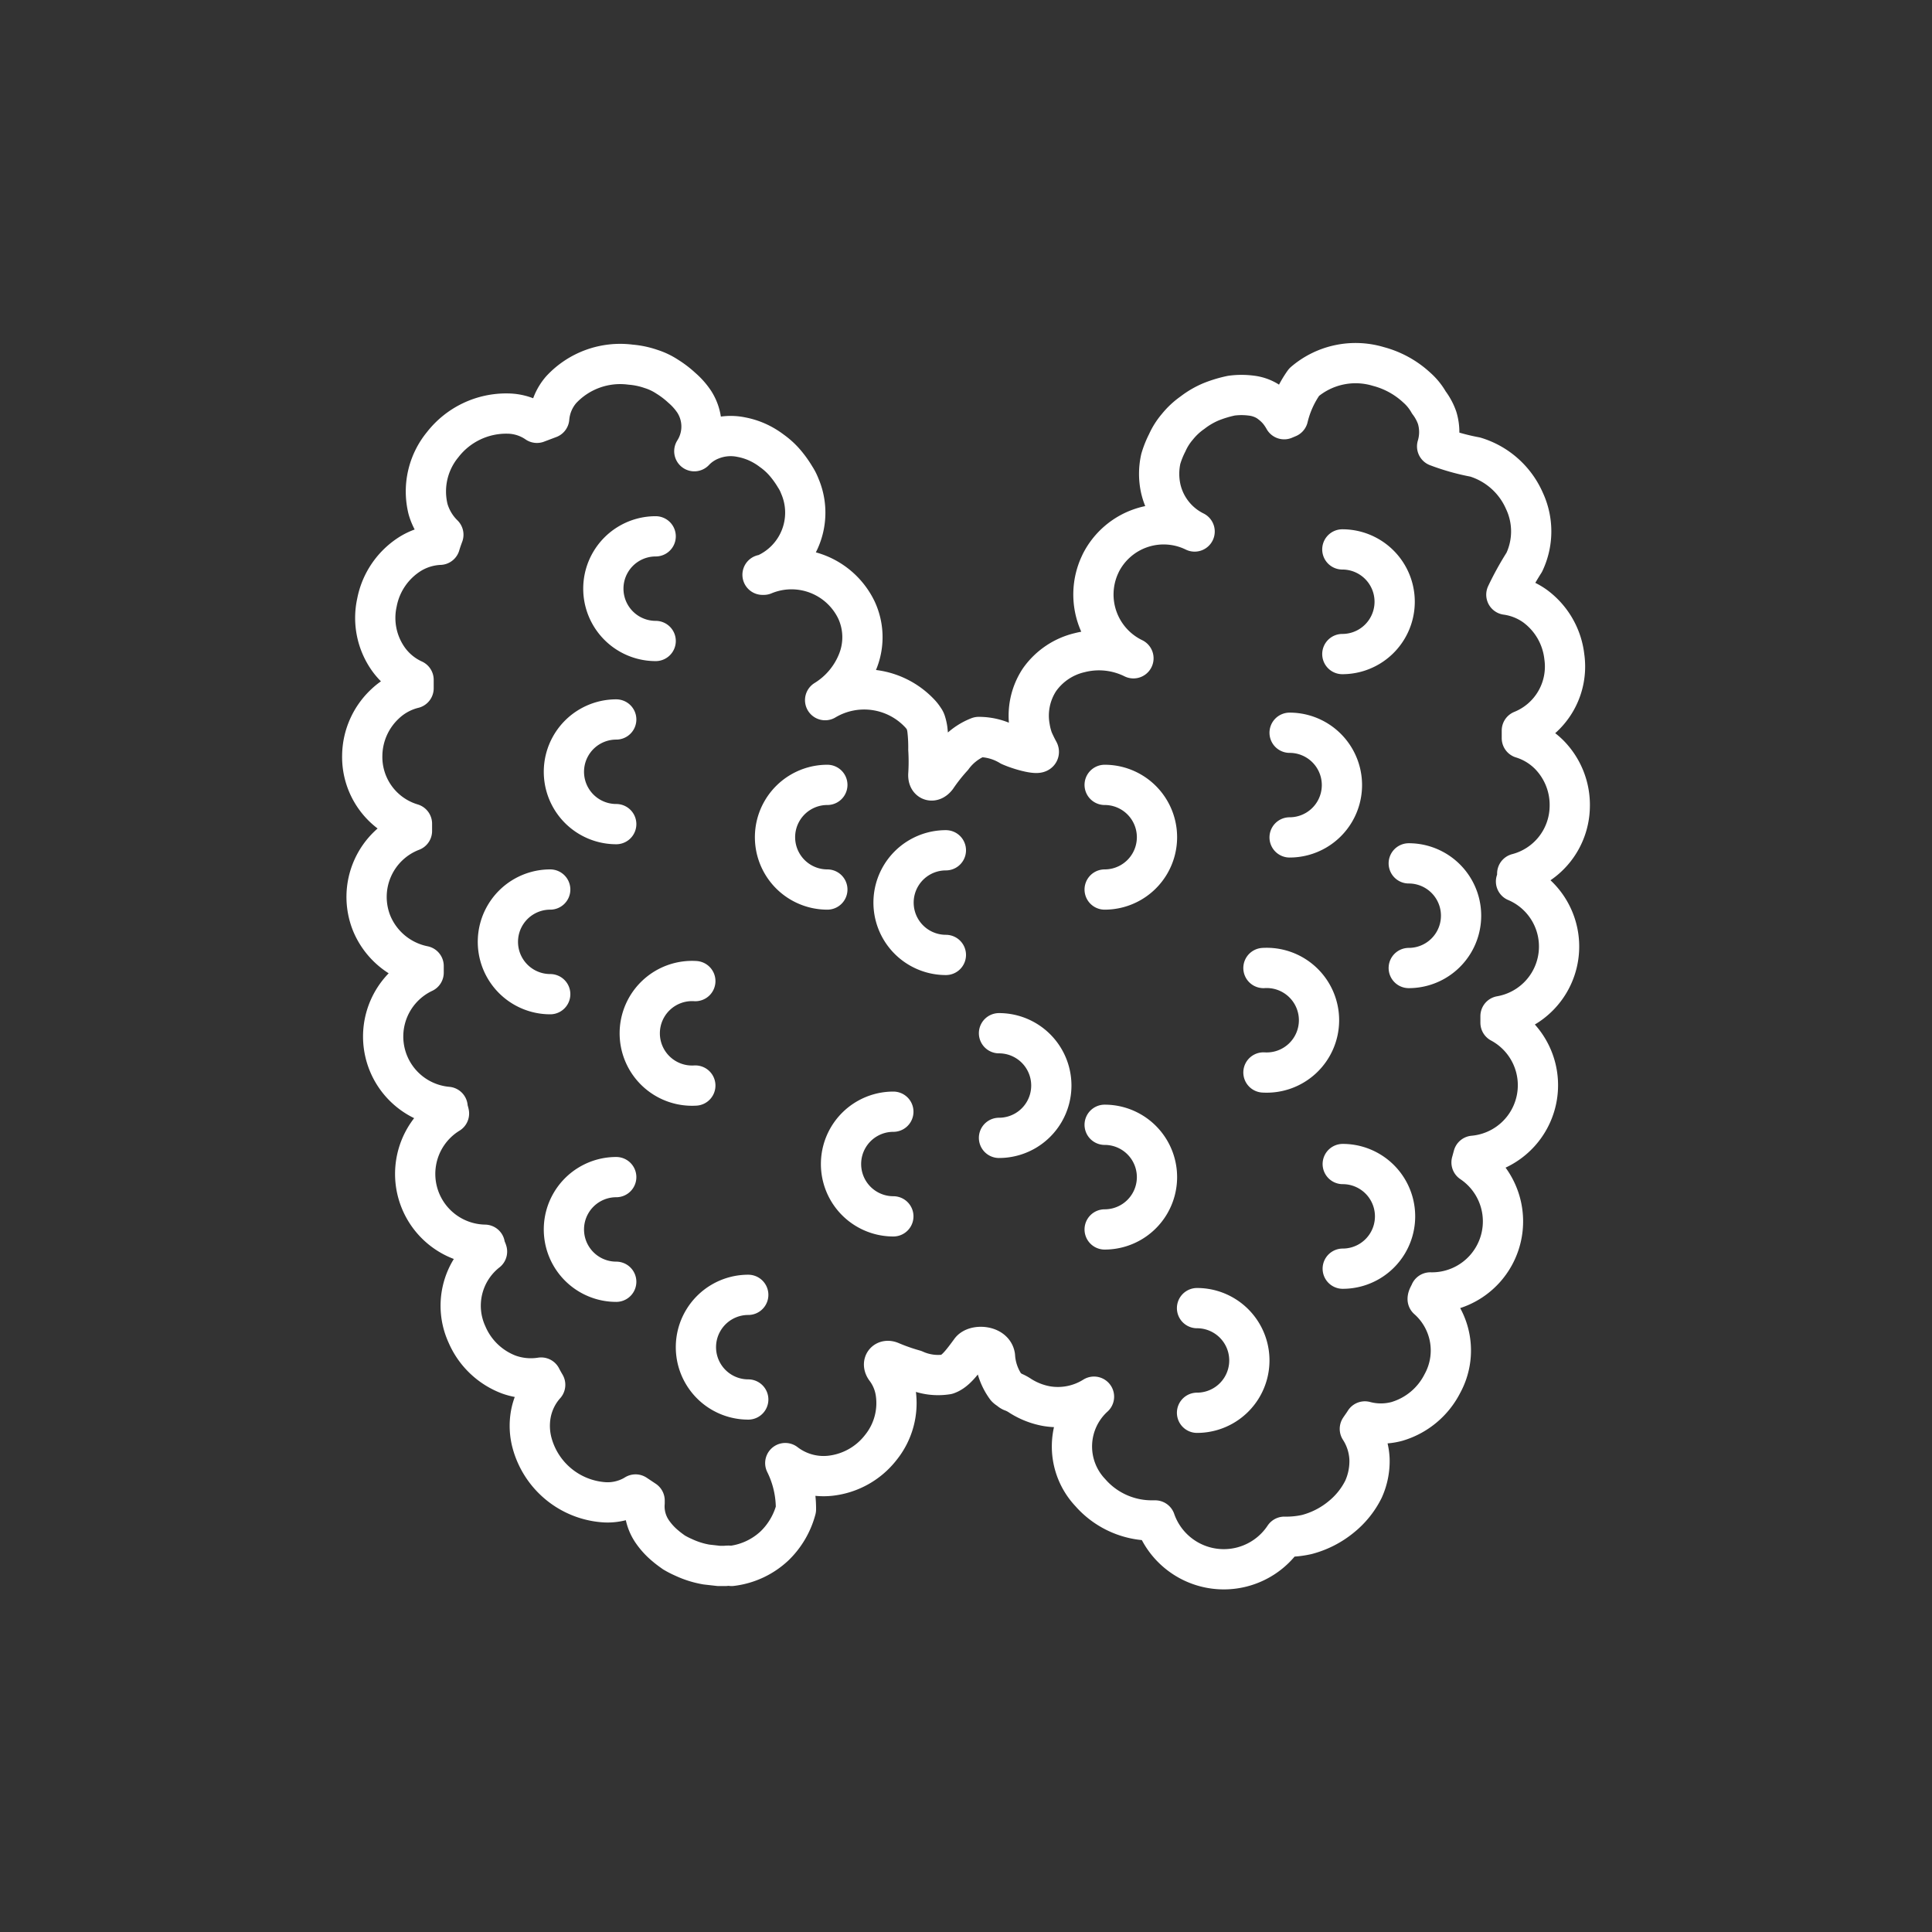 <svg id="Piktogramme" xmlns="http://www.w3.org/2000/svg" width="96" height="96" viewBox="0 0 96 96"><rect x="0" y="0" width="96" height="96" fill="#333333" stroke="none"/><defs><style>.cls-1{fill:none;stroke:#fff;stroke-linecap:round;stroke-linejoin:round;stroke-width:2px;}</style></defs><path id="endokrinologie" class="cls-1" d="M75.39,43.75c0-.11,0-.23,0-.34A3.49,3.49,0,0,0,78,40.1a3.56,3.56,0,0,0-1-2.58,3.28,3.28,0,0,0-1.38-.84c0-.13,0-.25,0-.38a3.43,3.43,0,0,0,2.11-3.67,3.63,3.63,0,0,0-1.45-2.51,3.2,3.2,0,0,0-1.43-.57,14.9,14.9,0,0,1,.89-1.61,3.59,3.59,0,0,0,0-3.07,3.91,3.91,0,0,0-2.44-2.16,11,11,0,0,1-1.89-.53,2.45,2.45,0,0,0,0-1.42A2.78,2.78,0,0,0,71,20a2.87,2.87,0,0,0-.6-.74,4.49,4.49,0,0,0-1.91-1.05,3.93,3.93,0,0,0-3.69.78A5.07,5.07,0,0,0,64,20.75l-.19.08a2.77,2.77,0,0,0-.31-.45,2.63,2.63,0,0,0-.54-.46,2,2,0,0,0-.77-.26,3.77,3.77,0,0,0-1,0,6,6,0,0,0-1,.3,4.11,4.11,0,0,0-.93.54,3.66,3.66,0,0,0-.76.71A3.26,3.26,0,0,0,58,22a4.61,4.61,0,0,0-.32.8,3.41,3.41,0,0,0,0,1.49,3.16,3.16,0,0,0,1.68,2.12h0a3.5,3.5,0,0,0-4.66,1.56l-.06.13a3.52,3.52,0,0,0,1.68,4.61h0a3.86,3.86,0,0,0-2.67-.28,3.39,3.39,0,0,0-2,1.35,3.24,3.24,0,0,0-.48,2.36,3.32,3.32,0,0,0,.16.62c.08.18.17.37.28.57s-.79,0-1.41-.27a3,3,0,0,0-1.57-.44,2.93,2.93,0,0,0-1.3,1,8.84,8.84,0,0,0-.79,1c-.21.27-.44.19-.41-.16a9.88,9.88,0,0,0,0-1.22,7.72,7.72,0,0,0-.05-1,2.21,2.21,0,0,0-.08-.35.48.48,0,0,0-.08-.16,1.88,1.88,0,0,0-.18-.24A3.79,3.79,0,0,0,41,34.79h0a4,4,0,0,0,1.65-2,3.21,3.21,0,0,0-.09-2.47,3.58,3.58,0,0,0-4.61-1.76l-.06,0h0l.06,0a3.34,3.34,0,0,0,1.79-4.41,2.38,2.38,0,0,0-.23-.45,5.11,5.11,0,0,0-.51-.71,3.65,3.65,0,0,0-.65-.59,3.71,3.71,0,0,0-.72-.43,3.55,3.55,0,0,0-.8-.25,2.59,2.59,0,0,0-1.48.13,2.32,2.32,0,0,0-.85.57l0,0a2.28,2.28,0,0,0,0-2.45,3.42,3.42,0,0,0-.62-.7,4.73,4.73,0,0,0-.72-.55,3.24,3.24,0,0,0-.82-.39,4.1,4.1,0,0,0-1-.21,4,4,0,0,0-3.46,1.25,2.47,2.47,0,0,0-.59,1.41l-.61.23a2.61,2.61,0,0,0-1.43-.46A4,4,0,0,0,22,22.09a3.66,3.66,0,0,0-.73,3.21,2.91,2.91,0,0,0,.76,1.27c-.06.16-.12.33-.17.5a3.06,3.06,0,0,0-1.44.43,3.67,3.67,0,0,0-1.69,2.44,3.54,3.54,0,0,0,.59,2.84,3.13,3.13,0,0,0,1.23,1l0,.42a3.15,3.15,0,0,0-1.4.76A3.57,3.57,0,0,0,18,37.53a3.46,3.46,0,0,0,2.47,3.4c0,.12,0,.24,0,.36a3.51,3.51,0,0,0-2,4.59A3.55,3.55,0,0,0,21.05,48c0,.11,0,.22,0,.33A3.51,3.51,0,0,0,22.24,55c0,.11.05.22.07.33a3.52,3.52,0,0,0,1.78,6.52c0,.12.08.23.11.34a3.42,3.42,0,0,0-1,4.11,3.68,3.68,0,0,0,2.08,2,3.26,3.26,0,0,0,1.61.15c.06.12.13.24.2.36a3,3,0,0,0-.71,1.44,3.28,3.28,0,0,0,.06,1.46,4,4,0,0,0,3.63,2.94,2.67,2.67,0,0,0,1.41-.33l.1-.06.45.3s0,.08,0,.12a2.21,2.21,0,0,0,.4,1.45,3.5,3.5,0,0,0,.64.69c.14.12.28.22.42.32a4.52,4.52,0,0,0,.49.25,4.42,4.42,0,0,0,1.12.35l.62.07.32,0a1.06,1.06,0,0,1,.31,0,3.78,3.78,0,0,0,2.14-1A3.93,3.93,0,0,0,39.55,75a5.07,5.07,0,0,0-.53-2.3,3.12,3.12,0,0,0,2.23.63,3.69,3.69,0,0,0,2.52-1.41,3.51,3.51,0,0,0,.74-2.7A2.61,2.61,0,0,0,44,68c-.18-.26,0-.46.27-.34a9.53,9.53,0,0,0,1.17.41,2.82,2.82,0,0,0,1.62.22c.4-.14.72-.56,1.16-1.16.21-.32,1.14-.28,1.22.26A2.92,2.92,0,0,0,50,68.94a.45.45,0,0,0,.14.1.41.41,0,0,0,.13.1,1.93,1.93,0,0,1,.43.22,3.64,3.64,0,0,0,1.3.51,3.37,3.37,0,0,0,2.36-.47l0,0a3.34,3.34,0,0,0-.19,4.76l.09.1a4.06,4.06,0,0,0,2.94,1.29h.2a3.61,3.61,0,0,0,6.42.81,4.6,4.6,0,0,0,1.11-.11,4.47,4.47,0,0,0,1.72-.88A4.12,4.12,0,0,0,67.75,74a3.39,3.39,0,0,0,.3-1.5,3,3,0,0,0-.48-1.5c.08-.12.17-.24.25-.37a3.06,3.06,0,0,0,1.59,0,3.71,3.71,0,0,0,2.26-1.88,3.41,3.41,0,0,0-.73-4.2c0-.11.09-.22.13-.33a3.53,3.53,0,0,0,2.05-6.46l.09-.33a3.52,3.52,0,0,0,1.35-6.61c0-.11,0-.22,0-.33a3.51,3.51,0,0,0,.77-6.69ZM66.7,27.3a2.6,2.6,0,1,1,0,5.2M70,42.9a2.6,2.6,0,1,1,0,5.2m-7.22,0a2.6,2.6,0,1,1,0,5.19m3.94,4.55a2.6,2.6,0,1,1,0,5.2M59.48,65a2.6,2.6,0,1,1,0,5.2m4.6-33.79a2.6,2.6,0,1,1,0,5.2M54.89,55.89a2.6,2.6,0,1,1,0,5.2m-5.25-9.75a2.6,2.6,0,1,1,0,5.2M54.89,39a2.6,2.6,0,1,1,0,5.2M32.58,26.65a2.6,2.6,0,1,0,0,5.2M27.34,44.2a2.6,2.6,0,1,0,0,5.2m7.21-.65a2.6,2.6,0,1,0,0,5.19h0m-3.93,4.55a2.6,2.6,0,1,0,0,5.2h0m6.56.65a2.6,2.6,0,1,0,0,5.2h0M30.62,35.75a2.6,2.6,0,1,0,0,5.2h0M44.39,55.24a2.6,2.6,0,1,0,0,5.2h0M47,42.25a2.6,2.6,0,1,0,0,5.2h0M41.11,39a2.6,2.6,0,1,0,0,5.2h0"/></svg>